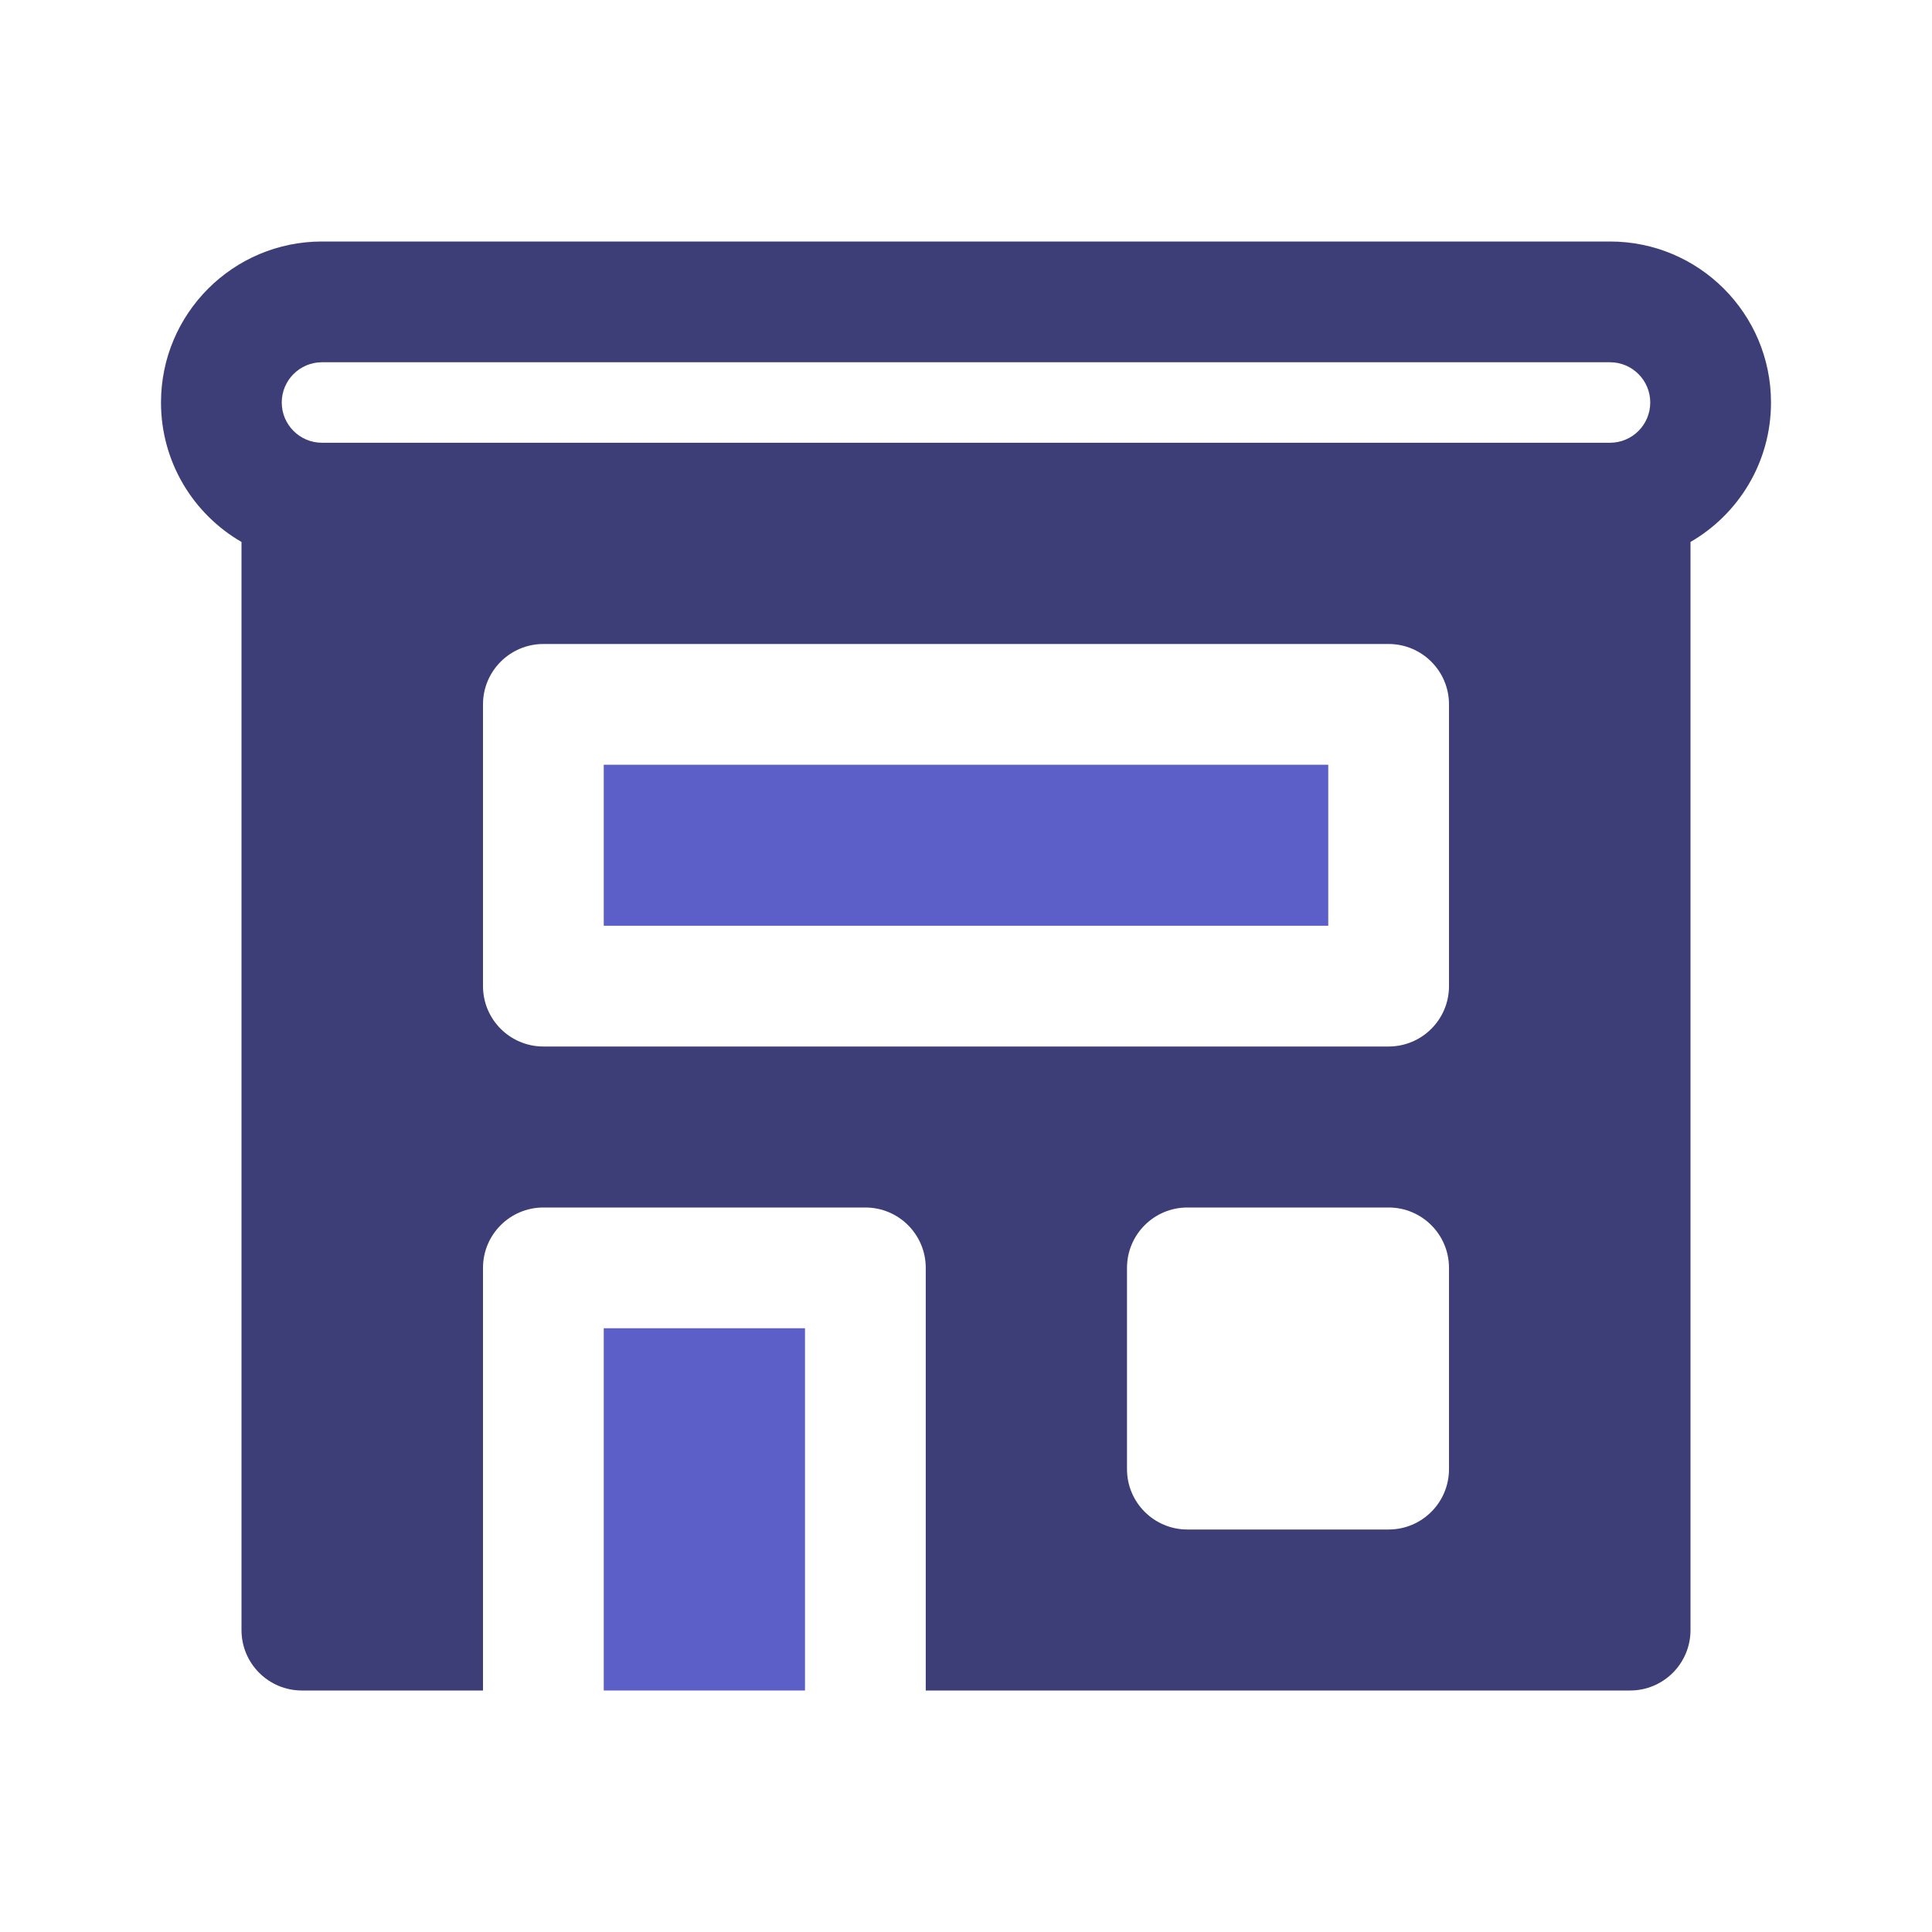 <svg width="48" height="48" viewBox="0 0 48 48" fill="none" xmlns="http://www.w3.org/2000/svg">
<path d="M15 23V19H33V23H15Z" fill="#5B5FC7"/>
<path d="M20 33V42H15V33H20Z" fill="#5B5FC7"/>
<path fill-rule="evenodd" clip-rule="evenodd" d="M8 6C5.791 6 4 7.791 4 10C4 11.481 4.804 12.773 6 13.465V40.5C6 41.328 6.672 42 7.5 42H12V31.5C12 30.672 12.672 30 13.5 30H21.5C22.328 30 23 30.672 23 31.5V42H40.5C41.328 42 42 41.328 42 40.5V13.465C43.196 12.773 44 11.481 44 10C44 7.791 42.209 6 40 6H8ZM8 9C7.448 9 7 9.448 7 10C7 10.552 7.448 11 8 11H40C40.552 11 41 10.552 41 10C41 9.448 40.552 9 40 9H8ZM34.5 16H13.5C12.672 16 12 16.672 12 17.5V24.5C12 25.328 12.672 26 13.5 26H34.5C35.328 26 36 25.328 36 24.5V17.5C36 16.672 35.328 16 34.5 16ZM34.5 30H29.5C28.672 30 28 30.672 28 31.5V36.5C28 37.328 28.672 38 29.5 38H34.5C35.328 38 36 37.328 36 36.5V31.5C36 30.672 35.328 30 34.5 30Z" fill="#3D3E78"/>
</svg>
